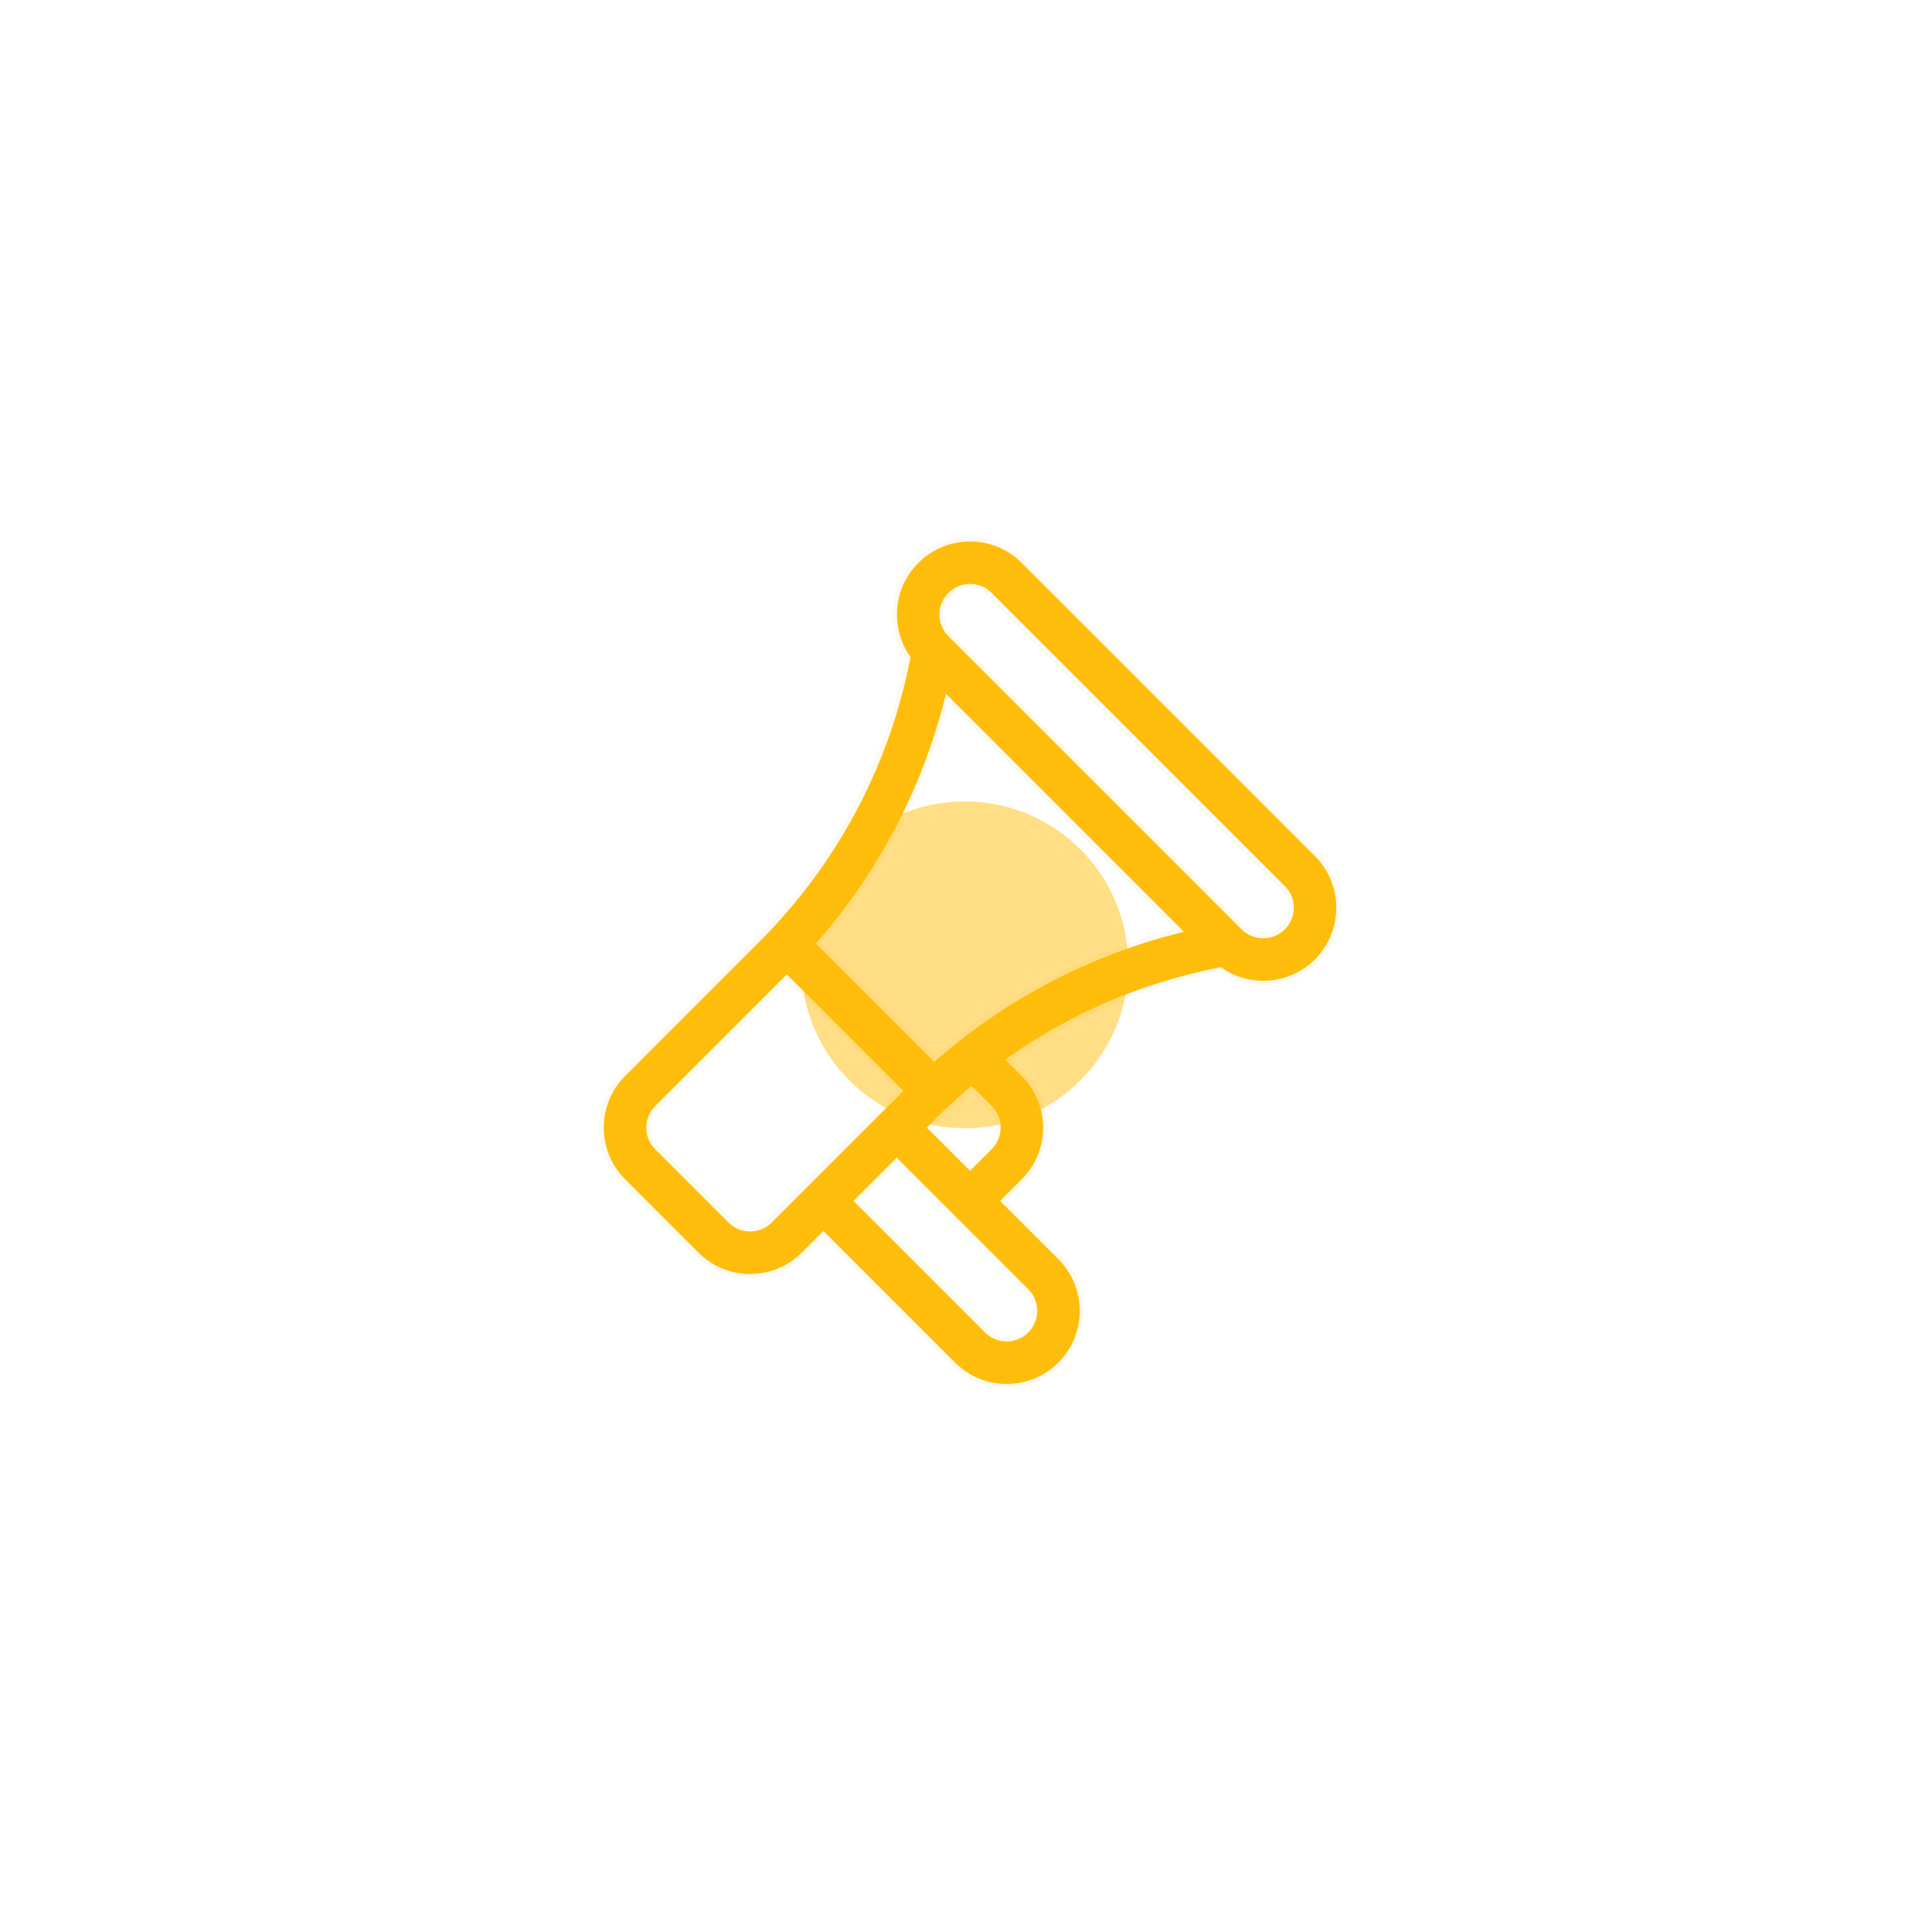 <?xml version="1.0" encoding="UTF-8"?> <svg xmlns="http://www.w3.org/2000/svg" width="129" height="129" viewBox="0 0 129 129" fill="none"> <path d="M60.619 43.967L60.632 43.903L60.595 43.849C59.292 41.927 59.444 39.236 61.209 37.471L61.099 37.361L61.209 37.471C63.172 35.508 66.367 35.508 68.33 37.471L68.44 37.361L68.33 37.471L87.907 57.048C89.863 59.005 89.87 62.184 87.927 64.148L87.907 64.169C86.181 65.895 83.495 66.109 81.531 64.782L81.477 64.746L81.413 64.758L81.275 64.786L81.305 64.938L81.275 64.786C76.293 65.783 71.627 67.785 67.519 70.661L67.367 70.768L67.498 70.899L68.33 71.731L68.44 71.621L68.33 71.731C70.298 73.699 70.298 76.884 68.33 78.852L67.106 80.075L66.996 80.185L67.106 80.296L70.777 83.966C72.74 85.929 72.74 89.124 70.777 91.087L70.88 91.19L70.777 91.087C68.809 93.055 65.624 93.055 63.656 91.087L55.091 82.522L54.981 82.412L54.871 82.522L53.647 83.746C51.679 85.714 48.494 85.714 46.526 83.746L46.416 83.856L46.526 83.746L41.632 78.852C39.664 76.883 39.664 73.699 41.632 71.731L50.611 62.751C55.723 57.64 59.174 51.191 60.592 44.103L60.592 44.103L60.619 43.967ZM51.42 81.519L51.31 81.409L51.42 81.519L59.985 72.954L60.096 72.844L59.985 72.734L52.644 65.392L52.534 65.282L52.423 65.392L43.859 73.957C43.121 74.694 43.121 75.888 43.859 76.625L43.968 76.516L43.859 76.625L48.753 81.519C49.49 82.256 50.683 82.256 51.42 81.519ZM57.318 80.075L57.207 80.185L57.318 80.295L65.882 88.86C66.618 89.596 67.815 89.596 68.55 88.86L68.44 88.75L68.55 88.86C69.285 88.125 69.285 86.928 68.55 86.193L59.985 77.628L59.875 77.518L59.765 77.628L57.318 80.075ZM62.212 75.181L62.102 75.291L62.212 75.401L64.659 77.848L64.769 77.959L64.879 77.848L66.103 76.625L65.993 76.514L66.103 76.625C66.84 75.888 66.84 74.694 66.103 73.957L64.96 72.814L64.858 72.712L64.749 72.806C63.614 73.775 62.861 74.53 62.343 75.05C62.297 75.095 62.254 75.139 62.212 75.181ZM62.285 70.581L62.388 70.683L62.498 70.588C67.114 66.591 72.562 63.728 78.481 62.197L78.745 62.128L78.552 61.935L63.442 46.825L63.249 46.632L63.181 46.896C61.649 52.815 58.787 58.264 54.789 62.88L54.694 62.989L54.797 63.092L62.285 70.581ZM83.012 61.942L83.123 61.832L83.012 61.942C83.749 62.679 84.943 62.679 85.68 61.942L85.68 61.942C86.415 61.206 86.415 60.01 85.68 59.275L85.57 59.385L85.68 59.275L66.103 39.698C65.366 38.961 64.172 38.961 63.435 39.698C62.698 40.435 62.698 41.628 63.435 42.365L63.546 42.255L63.435 42.365L83.012 61.942Z" fill="#FFBD0B" stroke="#FDFAF1" stroke-width="0.312"></path> <g opacity="0.5" filter="url(#filter0_f)"> <circle cx="64.421" cy="64.421" r="10.912" fill="#FFBD0B"></circle> </g> <defs> <filter id="filter0_f" x="0.51" y="0.509" width="127.823" height="127.823" filterUnits="userSpaceOnUse" color-interpolation-filters="sRGB"> <feFlood flood-opacity="0" result="BackgroundImageFix"></feFlood> <feBlend mode="normal" in="SourceGraphic" in2="BackgroundImageFix" result="shape"></feBlend> <feGaussianBlur stdDeviation="26.5" result="effect1_foregroundBlur"></feGaussianBlur> </filter> </defs> </svg> 